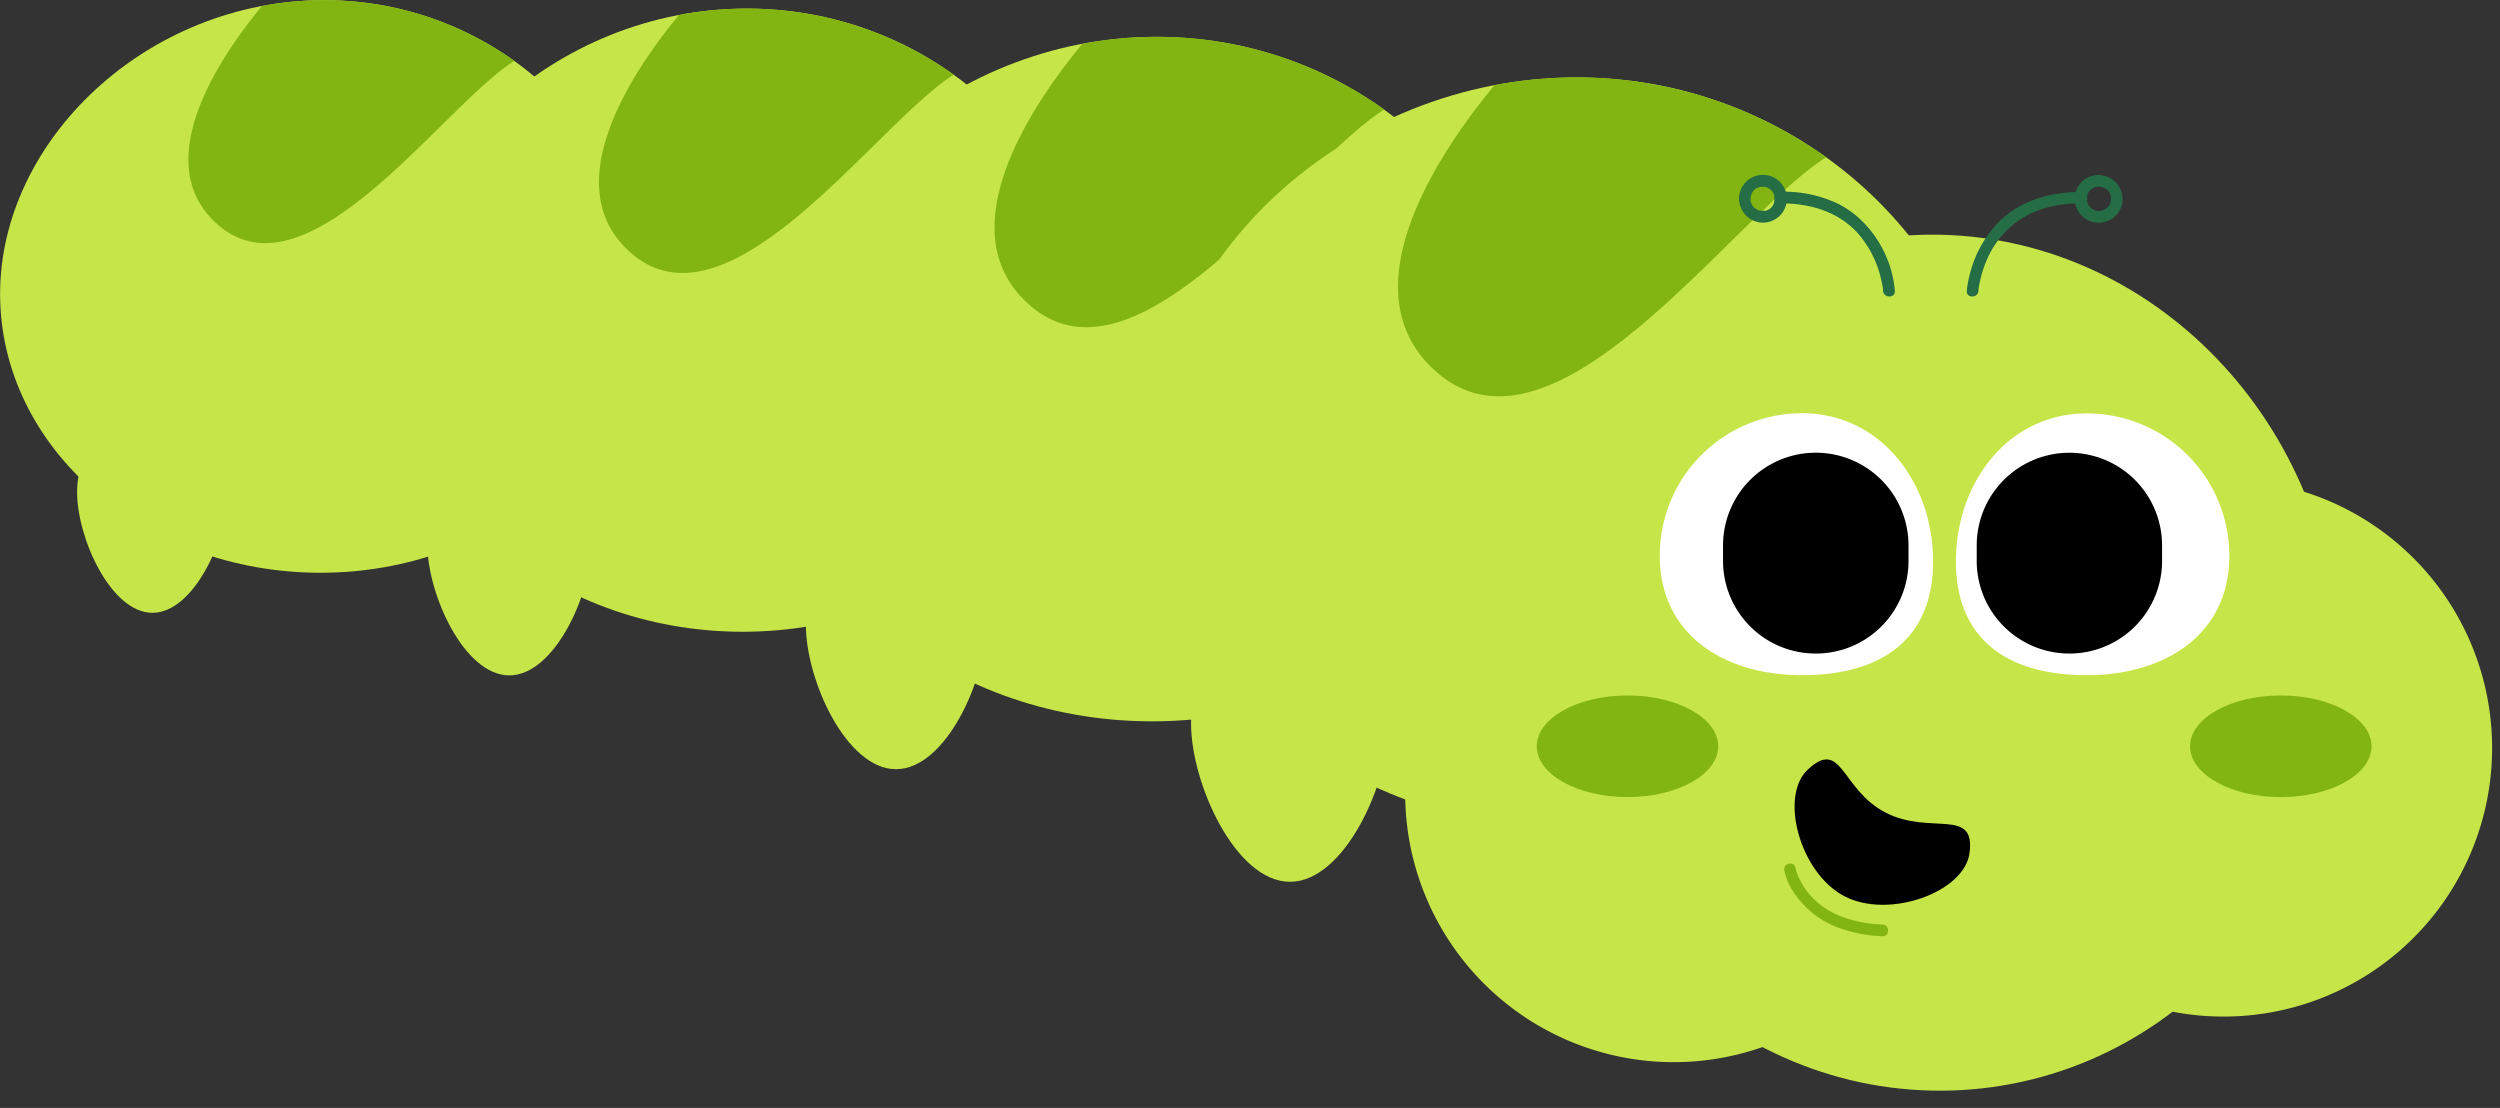<?xml version="1.0" encoding="UTF-8"?><svg xmlns="http://www.w3.org/2000/svg" xmlns:xlink="http://www.w3.org/1999/xlink" data-name="Layer 1" height="214.1" preserveAspectRatio="xMidYMid meet" version="1.0" viewBox="9.2 11.6 483.1 214.1" width="483.1" zoomAndPan="magnify"><rect x="9.2" y="11.6" width="483.1" height="214.1" fill="#333333" stroke="none"/><g id="change1_1"><path d="M133,68.41c0,29.75-27.7,53.87-61.87,53.87S9.22,98.16,9.22,68.41s28.43-56.78,62.6-56.78S133,38.66,133,68.41Z" fill="#c6e548"/></g><g id="change1_2"><path d="M53.22,106.73c0,8.84-6.52,23.29-14.56,23.29S24.1,115.57,24.1,106.73s6.52-16,14.56-16S53.22,97.88,53.22,106.73Z" fill="#c6e548"/></g><g id="change2_1"><path d="M71.82,11.63a64.48,64.48,0,0,0-12,1.14c-7.95,9.59-22.28,30.45-8.4,42.35,17.45,15,43.37-23.09,57.17-31.75A63,63,0,0,0,71.82,11.63Z" fill="#82b512"/></g><g id="change1_3"><path d="M220.05,75.06c0,32.38-30.14,58.62-67.34,58.62S85.37,107.44,85.37,75.06s30.95-61.8,68.14-61.8S220.05,42.68,220.05,75.06Z" fill="#c6e548"/></g><g id="change1_4"><path d="M123.47,116.76c0,9.63-7.1,25.35-15.85,25.35s-15.84-15.72-15.84-25.35,7.09-17.43,15.84-17.43S123.47,107.13,123.47,116.76Z" fill="#c6e548"/></g><g id="change2_2"><path d="M153.51,13.26a70.7,70.7,0,0,0-13.1,1.24c-8.65,10.44-24.25,33.14-9.14,46.1,19,16.27,47.2-25.13,62.22-34.56A68.49,68.49,0,0,0,153.51,13.26Z" fill="#82b512"/></g><g id="change1_5"><path d="M305.83,86.6c0,35.56-33.11,64.39-74,64.39s-74-28.83-74-64.39,34-67.88,74.84-67.88S305.83,51,305.83,86.6Z" fill="#c6e548"/></g><g id="change1_6"><path d="M199.74,132.4c0,10.57-7.79,27.84-17.4,27.84S164.93,143,164.93,132.4s7.8-19.14,17.41-19.14S199.74,121.83,199.74,132.4Z" fill="#c6e548"/></g><g id="change2_3"><path d="M232.74,18.72a77.66,77.66,0,0,0-14.39,1.36c-9.5,11.47-26.63,36.4-10,50.63,20.85,17.87,51.84-27.6,68.34-37.95A75.29,75.29,0,0,0,232.74,18.72Z" fill="#82b512"/></g><g id="change1_7"><path d="M394.12,101.11c0,39.06-36.37,70.73-81.24,70.73s-81.24-31.67-81.24-70.73S269,26.56,313.84,26.56,394.12,62.05,394.12,101.11Z" fill="#c6e548"/></g><g id="change1_8"><path d="M277.59,151.42C277.59,163,269,182,258.48,182s-19.12-19-19.12-30.58,8.56-21,19.12-21S277.59,139.81,277.59,151.42Z" fill="#c6e548"/></g><g id="change2_4"><path d="M313.84,26.56A85,85,0,0,0,298,28.06c-10.43,12.59-29.25,40-11,55.6C309.92,103.29,344,53.35,362.08,42A82.68,82.68,0,0,0,313.84,26.56Z" fill="#82b512"/></g><g id="change1_9"><path d="M460.9,133.2c3.78,45.55-27.89,85.36-70.74,88.91s-80.65-30.48-84.43-76,27.89-85.36,70.74-88.91S457.12,87.65,460.9,133.2Z" fill="#c6e548"/></g><g id="change1_10"><path d="M490.6,151.85a51.9,51.9,0,1,1-56-47.43A51.9,51.9,0,0,1,490.6,151.85Z" fill="#c6e548"/></g><g id="change1_11"><path d="M384.36,160.66a51.9,51.9,0,1,1-56-47.43A51.91,51.91,0,0,1,384.36,160.66Z" fill="#c6e548"/></g><g id="change2_5"><ellipse cx="449.94" cy="155.81" fill="#82b512" rx="17.53" ry="9.82"/></g><g id="change2_6"><ellipse cx="323.7" cy="155.81" fill="#82b512" rx="17.53" ry="9.82"/></g><g id="change3_1"><path d="M382.75,120.07c0,15.2-10.11,22-25.31,22s-27.51-7.91-27.51-23.11a27.51,27.51,0,0,1,27.51-27.51C372.64,91.46,382.75,104.88,382.75,120.07Z" fill="#fff"/></g><g id="change3_2"><path d="M387.16,120.07c0,15.2,10.11,22,25.3,22S440,134.17,440,119a27.52,27.52,0,0,0-27.52-27.51C397.27,91.46,387.16,104.88,387.16,120.07Z" fill="#fff"/></g><g id="change4_1"><path d="M360.06,137.89h0A17.9,17.9,0,0,1,342.16,120v-3A17.9,17.9,0,1,1,378,117v3A17.89,17.89,0,0,1,360.06,137.89Z"/></g><g id="change4_2"><path d="M409.08,137.89h0A17.89,17.89,0,0,1,391.18,120v-3A17.9,17.9,0,1,1,427,117v3A17.89,17.89,0,0,1,409.08,137.89Z"/></g><g id="change4_3"><path d="M389.79,176.46c-1,7.54-15.52,12.81-24.15,8.34s-12.67-19.35-7.08-24.51c6.64-6.14,6.37,3.86,15,8.33S391,167.49,389.79,176.46Z"/></g><g id="change2_7"><path d="M354,179.86a12.24,12.24,0,0,0,1.82,4.17,17.56,17.56,0,0,0,8.27,6.7,26.75,26.75,0,0,0,8.89,1.78c1.45.07,1.44-2.18,0-2.25-4.31-.2-8.84-1.24-12.24-4a14.44,14.44,0,0,1-2.85-3.11,16.93,16.93,0,0,1-.86-1.49l-.29-.6c-.12-.28,0,0-.05-.13a2.49,2.49,0,0,1-.11-.29,7.86,7.86,0,0,1-.41-1.33C355.86,177.84,353.69,178.44,354,179.86Z" fill="#82b512"/></g><g id="change5_1"><path d="M391.52,67.81c0-.12.06-.53,0-.35s.05-.29.07-.39.08-.51.14-.76A22.88,22.88,0,0,1,393,62.13,17.69,17.69,0,0,1,401.31,53a21.59,21.59,0,0,1,9.95-2.05,1.13,1.13,0,0,0,0-2.25c-6.05,0-12.1,1.75-16.3,6.29A22.44,22.44,0,0,0,389.7,65.2a16.71,16.71,0,0,0-.43,2.61C389.16,69.26,391.41,69.25,391.52,67.81Z" fill="#246d45"/></g><g id="change5_2"><path d="M417.13,50c0,.09,0,.19,0,.29s0,0,0,0a3.69,3.69,0,0,1-.11.45l-.09.27s.1-.2,0,0-.18.32-.28.47.1-.07,0,0l-.16.16-.13.13s-.26.22-.05.06c-.12.09-.25.17-.38.25l-.17.09h0l-.13.05a3.81,3.81,0,0,1-.45.13c-.06,0-.28,0,0,0l-.24,0c-.17,0-.33,0-.49,0s.26.06,0,0l-.28-.07-.26-.08c-.06,0-.18-.1,0,0l-.4-.22-.19-.13c-.14-.09.17.17,0,0l-.38-.39c.14.15,0,.06,0,0l-.15-.23-.08-.16s-.15-.31-.05-.06c-.05-.15-.1-.3-.14-.45l0-.18c0-.22,0,.17,0-.13a3.23,3.23,0,0,1,0-.44s.06-.35,0-.08l0-.19a3.81,3.81,0,0,1,.13-.45c.09-.28-.11.19,0-.07l.13-.24.13-.19c0-.06.17-.2,0,0l.31-.33s.22-.2.09-.09.11-.07.11-.07a4.53,4.53,0,0,1,.48-.27s-.21.07,0,0l.26-.09.19-.05.13,0H415c.27,0-.15,0,.08,0a4.77,4.77,0,0,1,.54.15c.26.08-.09-.09,0,0L416,48l.15.1.15.1c-.11-.08-.11-.08,0,0l.33.32c.2.21-.11-.18.05.06l.15.23.13.24c.11.21-.05-.17,0,.07a4.94,4.94,0,0,1,.15.55s0,.21,0,0c0,.13,0,.26,0,.39a1.13,1.13,0,0,0,2.25,0,4.71,4.71,0,0,0-3.07-4.36A4.63,4.63,0,0,0,411.23,47a4.63,4.63,0,1,0,8.15,3,1.14,1.14,0,0,0-1.13-1.13A1.15,1.15,0,0,0,417.13,50Z" fill="#246d45"/></g><g id="change5_3"><path d="M375.36,67.81c-.53-6.92-4.84-13.83-11.1-16.9a24.29,24.29,0,0,0-10.89-2.26,1.13,1.13,0,0,0,0,2.25c5.55,0,11,1.55,14.83,5.76a20.35,20.35,0,0,1,4.58,9.24c.12.51.21,1,.29,1.55.05.3,0-.25,0,0l0,.18,0,.17C373.22,69.25,375.47,69.26,375.36,67.81Z" fill="#246d45"/></g><g id="change5_4"><path d="M345.25,50a4.7,4.7,0,0,0,3.07,4.35A4.62,4.62,0,0,0,353.39,53a4.62,4.62,0,1,0-8.14-3,1.13,1.13,0,0,0,2.25,0c0-.1,0-.2,0-.29s0,0,0,0a3.43,3.43,0,0,1,.11-.46l.09-.26s-.1.19,0,0l.28-.47c.15-.22-.1.07,0,0l.16-.17.13-.13s.26-.22.05-.06a3,3,0,0,1,.38-.24l.16-.09c.12,0,.11,0,0,0l.13,0,.45-.13c.06,0,.27,0,0,0l.24,0,.49,0c.18,0-.26-.06,0,0l.27.06.27.09c.06,0,.18.09,0,0l.4.22.19.13c.14.09-.18-.18,0,0l.38.39c-.14-.15,0-.06,0,0l.15.23.09.16s.14.32,0,.07a3.26,3.26,0,0,1,.15.44l0,.19c0,.21,0-.17,0,.12a2.17,2.17,0,0,1,0,.44c0,.05-.06.36,0,.09l0,.18a3.81,3.81,0,0,1-.13.45c-.09.28.11-.18,0,.07l-.13.24-.12.2s-.17.2,0,0a3.26,3.26,0,0,1-.31.33l-.1.09-.1.08c-.16.1-.32.18-.48.27,0,0,.21-.08,0,0l-.27.08-.18,0s-.31.06-.13,0-.13,0-.14,0h-.48c-.27,0,.15,0-.08,0s-.37-.09-.55-.15.1.08,0,0l-.29-.16-.15-.09-.15-.11c.11.08.11.08,0,0l-.32-.32c-.2-.2.11.18-.05-.06l-.15-.23-.13-.24c-.12-.2.05.17,0-.07a5.44,5.44,0,0,1-.15-.54s0-.22,0,0c0-.13,0-.26,0-.39a1.13,1.13,0,1,0-2.25,0Z" fill="#246d45"/></g></svg>